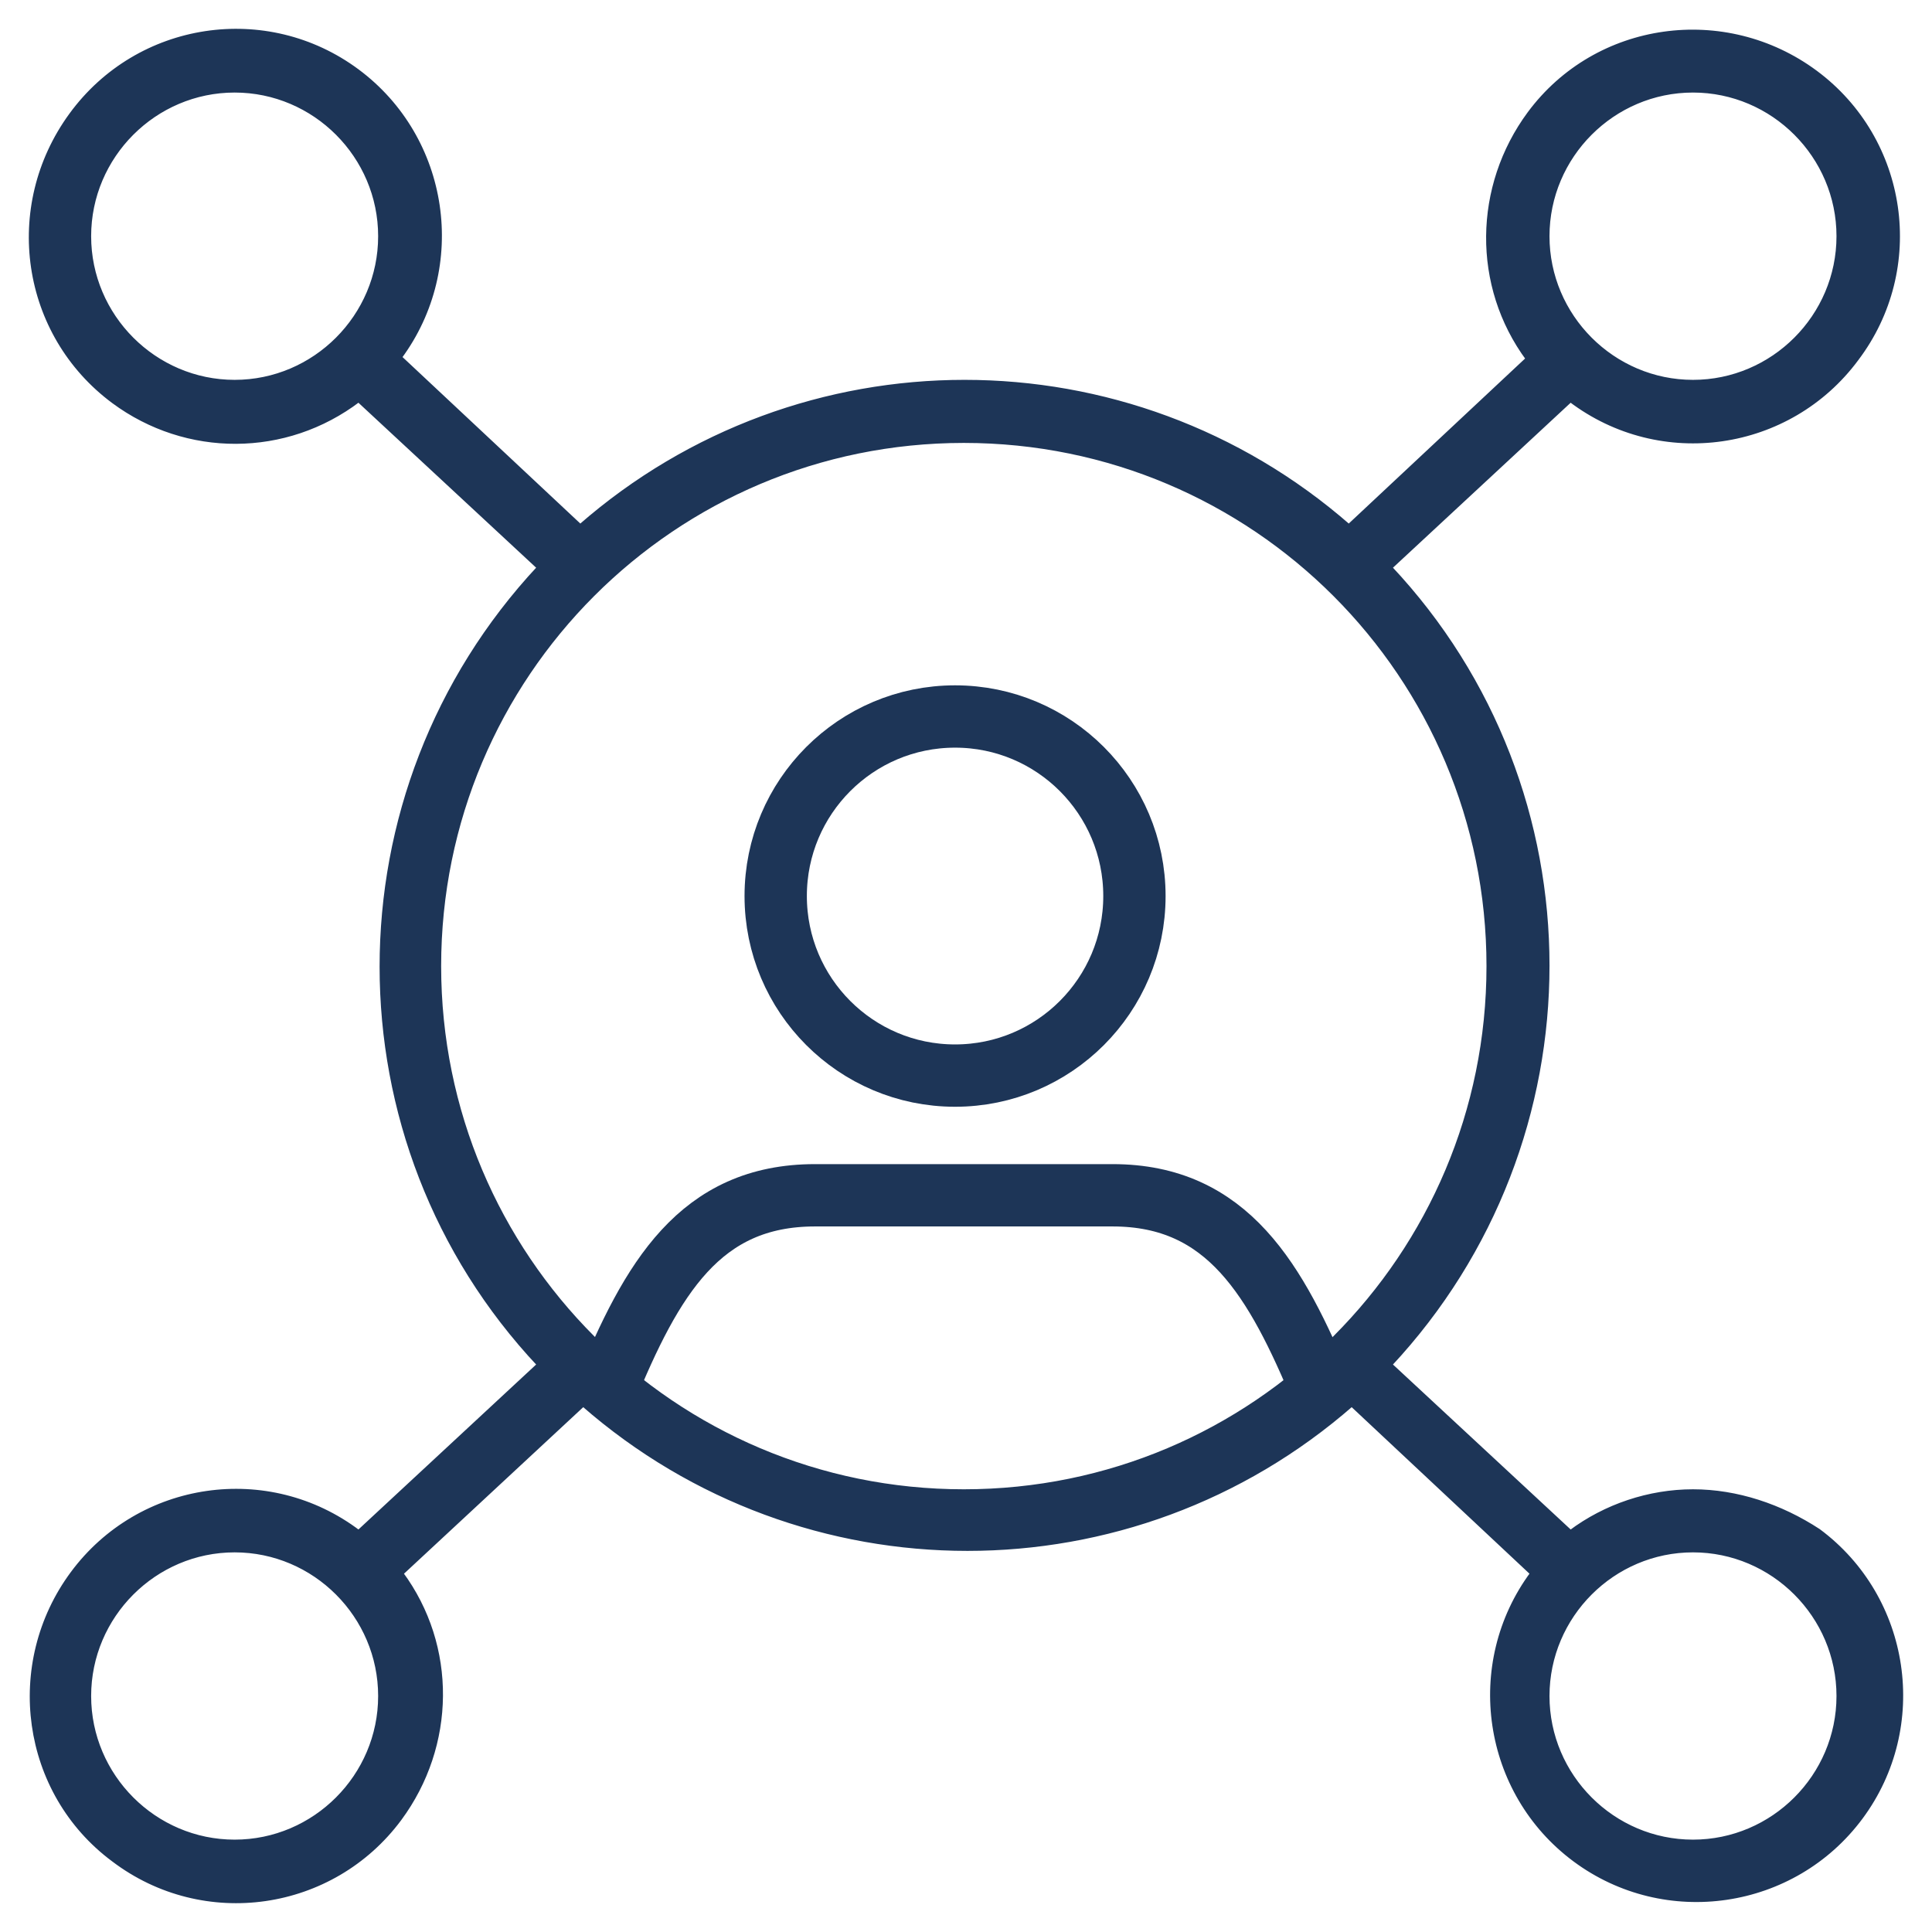 <svg width="62" height="62" viewBox="0 0 62 62" fill="none" xmlns="http://www.w3.org/2000/svg">
<path d="M30.649 34.517C33.828 34.517 36.405 31.937 36.405 28.755C36.405 25.573 33.828 22.993 30.649 22.993C27.47 22.993 24.893 25.573 24.893 28.755C24.893 31.937 27.47 34.517 30.649 34.517Z" stroke="#1D3557" stroke-width="2" stroke-miterlimit="10"/>
<path d="M42.443 44.683C40.945 41.075 39.401 38.358 35.703 38.358C32.942 38.358 28.917 38.358 26.156 38.358C22.459 38.358 20.915 41.029 19.417 44.683" stroke="#1D3557" stroke-width="2" stroke-miterlimit="10"/>
<path d="M54.33 47.868C52.926 47.868 51.522 48.337 50.399 49.18L44.596 43.793C51.335 36.578 51.335 25.382 44.596 18.214L50.399 12.827C53.3 15.029 57.419 14.42 59.572 11.515C61.771 8.611 61.163 4.488 58.261 2.333C55.359 0.178 51.241 0.74 49.088 3.645C47.357 5.987 47.31 9.173 49.041 11.515L43.285 16.902C36.218 10.719 25.688 10.719 18.621 16.902L12.818 11.468C14.971 8.564 14.363 4.441 11.461 2.286C8.559 0.131 4.441 0.74 2.288 3.692C0.135 6.643 0.744 10.719 3.645 12.874C5.985 14.607 9.168 14.607 11.508 12.827L17.311 18.214C10.572 25.429 10.572 36.625 17.311 43.793L11.508 49.18C8.606 46.978 4.488 47.587 2.335 50.492C0.182 53.396 0.744 57.519 3.645 59.674C6.547 61.876 10.665 61.267 12.818 58.362C14.55 56.02 14.597 52.834 12.865 50.492L18.715 45.057C25.782 51.241 36.312 51.241 43.379 45.057L49.182 50.492C47.029 53.396 47.638 57.519 50.539 59.674C53.441 61.829 57.559 61.22 59.712 58.315C61.865 55.411 61.256 51.288 58.355 49.133C57.138 48.337 55.734 47.868 54.33 47.868ZM54.33 2.895C56.904 2.895 59.01 5.003 59.01 7.58C59.01 10.156 56.904 12.265 54.33 12.265C51.756 12.265 49.65 10.156 49.65 7.58C49.65 5.003 51.756 2.895 54.33 2.895ZM2.85 7.58C2.85 5.003 4.956 2.895 7.53 2.895C10.104 2.895 12.21 5.003 12.21 7.58C12.21 10.156 10.104 12.265 7.53 12.265C4.956 12.265 2.85 10.156 2.85 7.58ZM7.53 59.111C4.956 59.111 2.85 57.003 2.85 54.427C2.85 51.85 4.956 49.742 7.53 49.742C10.104 49.742 12.21 51.85 12.21 54.427C12.21 57.003 10.104 59.111 7.53 59.111ZM14.082 31.003C14.082 21.681 21.616 14.139 30.93 14.139C40.243 14.139 47.778 21.681 47.778 31.003C47.778 40.326 40.243 47.868 30.93 47.868C21.616 47.868 14.082 40.326 14.082 31.003ZM54.33 59.111C51.756 59.111 49.65 57.003 49.65 54.427C49.65 51.85 51.756 49.742 54.33 49.742C56.904 49.742 59.01 51.85 59.01 54.427C59.01 57.003 56.904 59.111 54.33 59.111Z" fill="#1D3557" stroke="#1D3557" stroke-width="0.15"/>
</svg>
